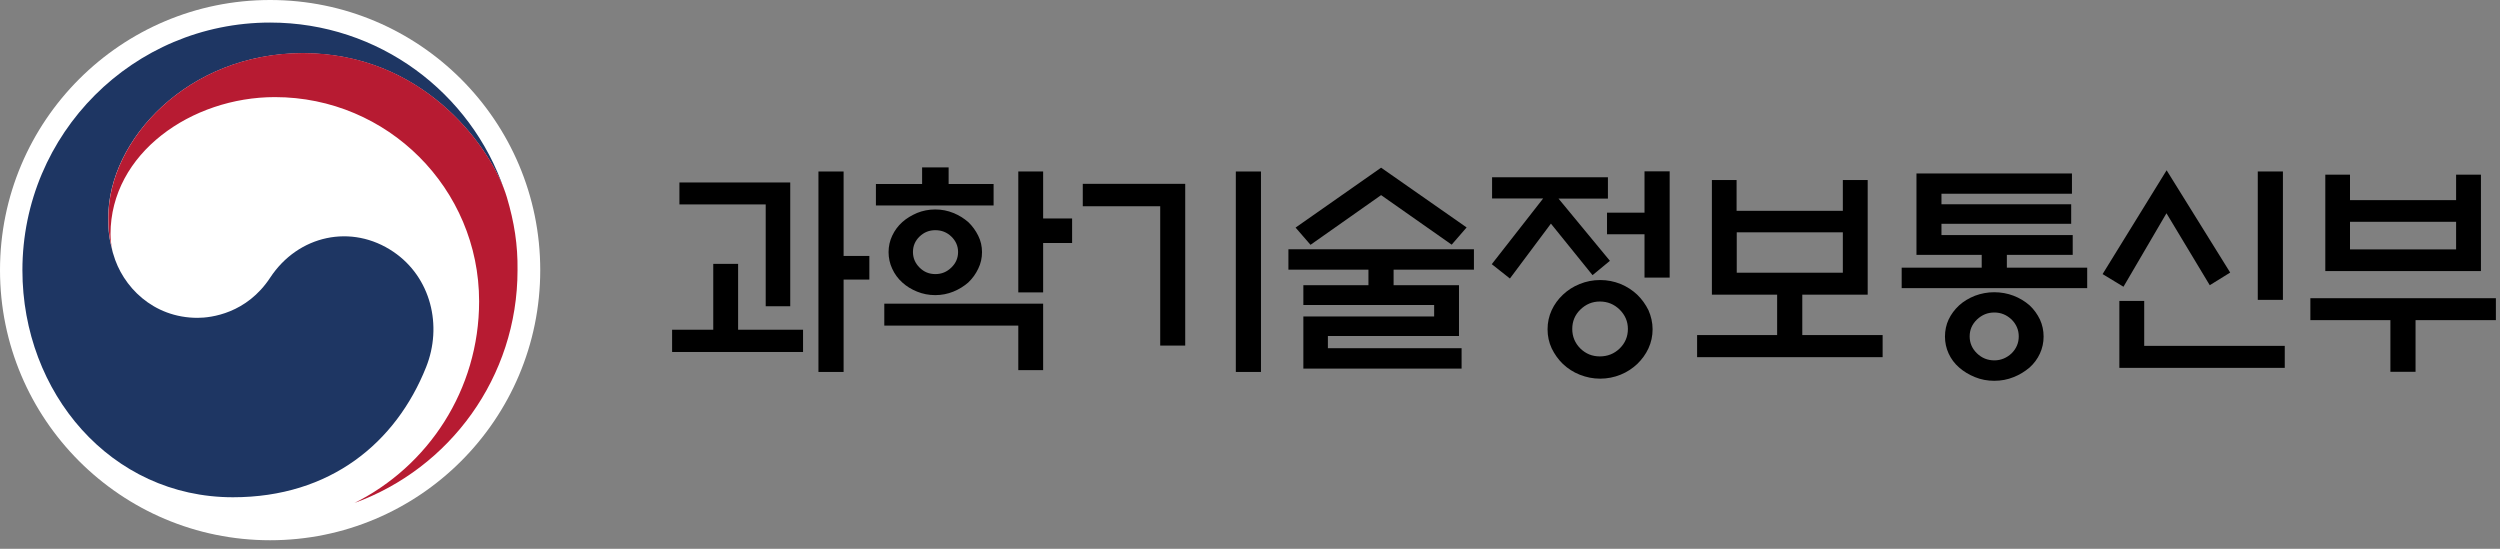 <svg width="164" height="36" viewBox="0 0 164 36" fill="none" xmlns="http://www.w3.org/2000/svg">
<rect x="0" y="0" width="164" height="36" fill="#808080" stroke="none"/>
<g clip-path="url(#clip0_2350_4508)">
<path d="M17.72 35.44C27.506 35.44 35.44 27.506 35.44 17.72C35.44 7.934 27.506 0 17.72 0C7.934 0 0 7.934 0 17.72C0 27.506 7.934 35.44 17.72 35.44Z" fill="white"/>
<path d="M25.81 16.52C23.07 14.66 19.56 15.42 17.72 18.22C16.18 20.56 13.86 20.85 12.96 20.85C10.03 20.85 8.03 18.79 7.43 16.66C7.42 16.64 7.42 16.62 7.41 16.6C7.4 16.58 7.4 16.55 7.39 16.53C7.16 15.64 7.1 15.22 7.1 14.27C7.1 9.17 12.33 3.49 19.87 3.49C27.59 3.49 32 9.36 33.14 12.63C33.12 12.57 33.1 12.52 33.08 12.46C30.9 6.07 24.85 1.48 17.72 1.48C8.75 1.48 1.47 8.75 1.47 17.73C1.47 25.75 7.26 32.62 15.28 32.62C21.68 32.62 25.98 29.03 27.95 24.09C29.04 21.37 28.27 18.19 25.81 16.52Z" fill="#1E3663"/>
<path d="M33.25 12.94C32.3 9.76 27.85 3.48 19.88 3.48C12.34 3.48 7.11 9.16 7.11 14.26C7.11 15.21 7.17 15.63 7.4 16.52C7.3 16.13 7.25 15.74 7.25 15.36C7.25 10.05 12.57 6.37 18.03 6.37C25.43 6.37 31.43 12.37 31.43 19.77C31.43 25.57 28.09 30.59 23.24 33C29.49 30.74 33.95 24.75 33.95 17.72C33.97 16.06 33.74 14.59 33.25 12.94Z" fill="#B71B32"/>
<path d="M52.68 21.63V23.09H44.09V21.63H46.79V17.31H48.42V21.63H52.68ZM50.23 20.09V13.41H44.57V11.97H51.84V20.09H50.23ZM55.34 24.4H53.69V11.25H55.34V16.79H57.03V18.34H55.34V24.4Z" fill="black"/>
<path d="M65.18 12.07V13.48H57.46V12.07H60.49V10.98H62.23V12.07H65.18ZM58.01 19.92H68.43V24.28H66.8V21.36H58.01V19.92ZM64.42 16.54C64.42 16.92 64.34 17.29 64.17 17.63C64.01 17.97 63.79 18.27 63.52 18.53C63.23 18.78 62.91 18.98 62.54 19.13C62.17 19.28 61.78 19.36 61.35 19.36C60.92 19.36 60.53 19.28 60.16 19.13C59.79 18.98 59.46 18.78 59.19 18.53C58.91 18.28 58.69 17.98 58.53 17.63C58.37 17.29 58.29 16.92 58.29 16.54C58.29 16.16 58.37 15.8 58.53 15.46C58.69 15.12 58.91 14.82 59.19 14.57C59.47 14.32 59.79 14.13 60.16 13.97C60.53 13.82 60.93 13.74 61.35 13.74C61.78 13.74 62.17 13.82 62.54 13.97C62.91 14.12 63.23 14.32 63.52 14.57C63.79 14.83 64 15.12 64.17 15.46C64.34 15.8 64.42 16.16 64.42 16.54ZM62.85 16.53C62.85 16.14 62.7 15.8 62.41 15.52C62.12 15.24 61.77 15.1 61.36 15.1C60.95 15.1 60.61 15.24 60.32 15.52C60.03 15.8 59.89 16.14 59.89 16.53C59.89 16.92 60.03 17.26 60.32 17.55C60.61 17.84 60.95 17.98 61.36 17.98C61.77 17.98 62.11 17.84 62.41 17.55C62.71 17.26 62.85 16.92 62.85 16.53ZM68.43 19.18H66.8V11.25H68.43V14.33H70.33V15.94H68.43V19.18Z" fill="black"/>
<path d="M77.76 22.67H76.11V13.53H71.03V12.06H77.75V22.67H77.76ZM81.07 11.25H82.72V24.4H81.07V11.25Z" fill="black"/>
<path d="M89.77 18.71V17.69H84.52V16.35H96.69V17.69H91.42V18.71H95.71V22.04H87.11V22.84H95.88V24.18H85.5V20.76H94.08V20.01H85.5V18.71H89.77ZM90.6 12.8L85.97 16.06L84.99 14.93L90.6 11L96.21 14.92L95.23 16.05L90.6 12.8Z" fill="black"/>
<path d="M97.88 13.03V11.63H105.48V13.03H102.24L105.61 17.11L104.47 18.05L101.74 14.67L99.05 18.27L97.86 17.33L101.23 13.02H97.88V13.03ZM108.41 21.6C108.41 22.04 108.32 22.46 108.14 22.85C107.96 23.24 107.71 23.58 107.4 23.88C107.09 24.17 106.73 24.41 106.31 24.58C105.89 24.75 105.44 24.84 104.97 24.84C104.5 24.84 104.06 24.75 103.63 24.58C103.2 24.41 102.84 24.17 102.53 23.88C102.22 23.58 101.98 23.24 101.79 22.85C101.61 22.46 101.52 22.05 101.52 21.6C101.52 21.16 101.61 20.74 101.79 20.35C101.97 19.96 102.22 19.62 102.53 19.33C102.84 19.04 103.2 18.8 103.63 18.63C104.05 18.46 104.5 18.37 104.97 18.37C105.45 18.37 105.89 18.46 106.31 18.63C106.73 18.8 107.09 19.04 107.4 19.33C107.71 19.63 107.95 19.97 108.14 20.35C108.31 20.74 108.41 21.16 108.41 21.6ZM106.79 21.58C106.79 21.09 106.61 20.67 106.25 20.31C105.89 19.96 105.46 19.78 104.95 19.78C104.45 19.78 104.03 19.96 103.67 20.31C103.31 20.66 103.14 21.09 103.14 21.58C103.14 22.08 103.32 22.51 103.67 22.86C104.03 23.21 104.45 23.38 104.95 23.38C105.45 23.38 105.89 23.21 106.25 22.86C106.61 22.51 106.79 22.08 106.79 21.58ZM107.88 18.22V15.37H105.42V13.95H107.88V11.24H109.53V18.21H107.88V18.22Z" fill="black"/>
<path d="M120.89 13.83V11.81H122.52V19.33H118.23V21.98H123.5V23.43H111.33V21.98H116.58V19.33H112.3V11.81H113.92V13.83H120.89ZM120.89 15.24H113.93V17.89H120.89V15.24Z" fill="black"/>
<path d="M125.72 16.72V11.38H135.92V12.71H127.36V13.4H135.87V14.68H127.36V15.42H135.97V16.72H131.65V17.56H136.92V18.9H124.75V17.56H130V16.72H125.72ZM134.06 22.08C134.06 22.47 133.98 22.84 133.82 23.19C133.66 23.54 133.43 23.85 133.14 24.11C132.83 24.37 132.48 24.59 132.09 24.74C131.7 24.9 131.28 24.98 130.82 24.98C130.37 24.98 129.95 24.9 129.56 24.74C129.16 24.58 128.82 24.37 128.52 24.11C128.22 23.85 127.99 23.54 127.83 23.19C127.67 22.84 127.59 22.47 127.59 22.08C127.59 21.68 127.67 21.3 127.83 20.96C127.99 20.62 128.22 20.31 128.52 20.03C128.82 19.76 129.16 19.56 129.56 19.4C129.96 19.25 130.38 19.17 130.82 19.17C131.27 19.17 131.7 19.25 132.09 19.4C132.48 19.55 132.83 19.76 133.14 20.03C133.43 20.3 133.65 20.61 133.82 20.96C133.98 21.31 134.06 21.68 134.06 22.08ZM132.43 22.07C132.43 21.64 132.27 21.27 131.96 20.96C131.64 20.66 131.27 20.5 130.83 20.5C130.39 20.5 130.02 20.65 129.69 20.96C129.37 21.27 129.21 21.63 129.21 22.07C129.21 22.5 129.37 22.87 129.69 23.18C130.01 23.49 130.39 23.64 130.83 23.64C131.26 23.64 131.64 23.48 131.96 23.18C132.27 22.87 132.43 22.5 132.43 22.07Z" fill="black"/>
<path d="M142.13 11.17L146.3 17.88L144.96 18.71L142.12 13.99L139.3 18.81L137.93 17.98L142.13 11.17ZM139.03 24.13V19.74H140.66V22.69H149.88V24.13H139.03ZM148.11 11.25H149.76V19.67H148.11V11.25Z" fill="black"/>
<path d="M151.56 19.56H163.73V21H158.46V24.39H156.81V21H151.56V19.56ZM154.16 13.13H161.12V11.46H162.75V17.78H152.54V11.46H154.16V13.13ZM161.12 14.55H154.16V16.36H161.12V14.55Z" fill="black"/>
</g>
<defs>
<clipPath id="clip0_2350_4508">
<rect width="163.73" height="35.44" fill="white"/>
</clipPath>
</defs>
</svg>
